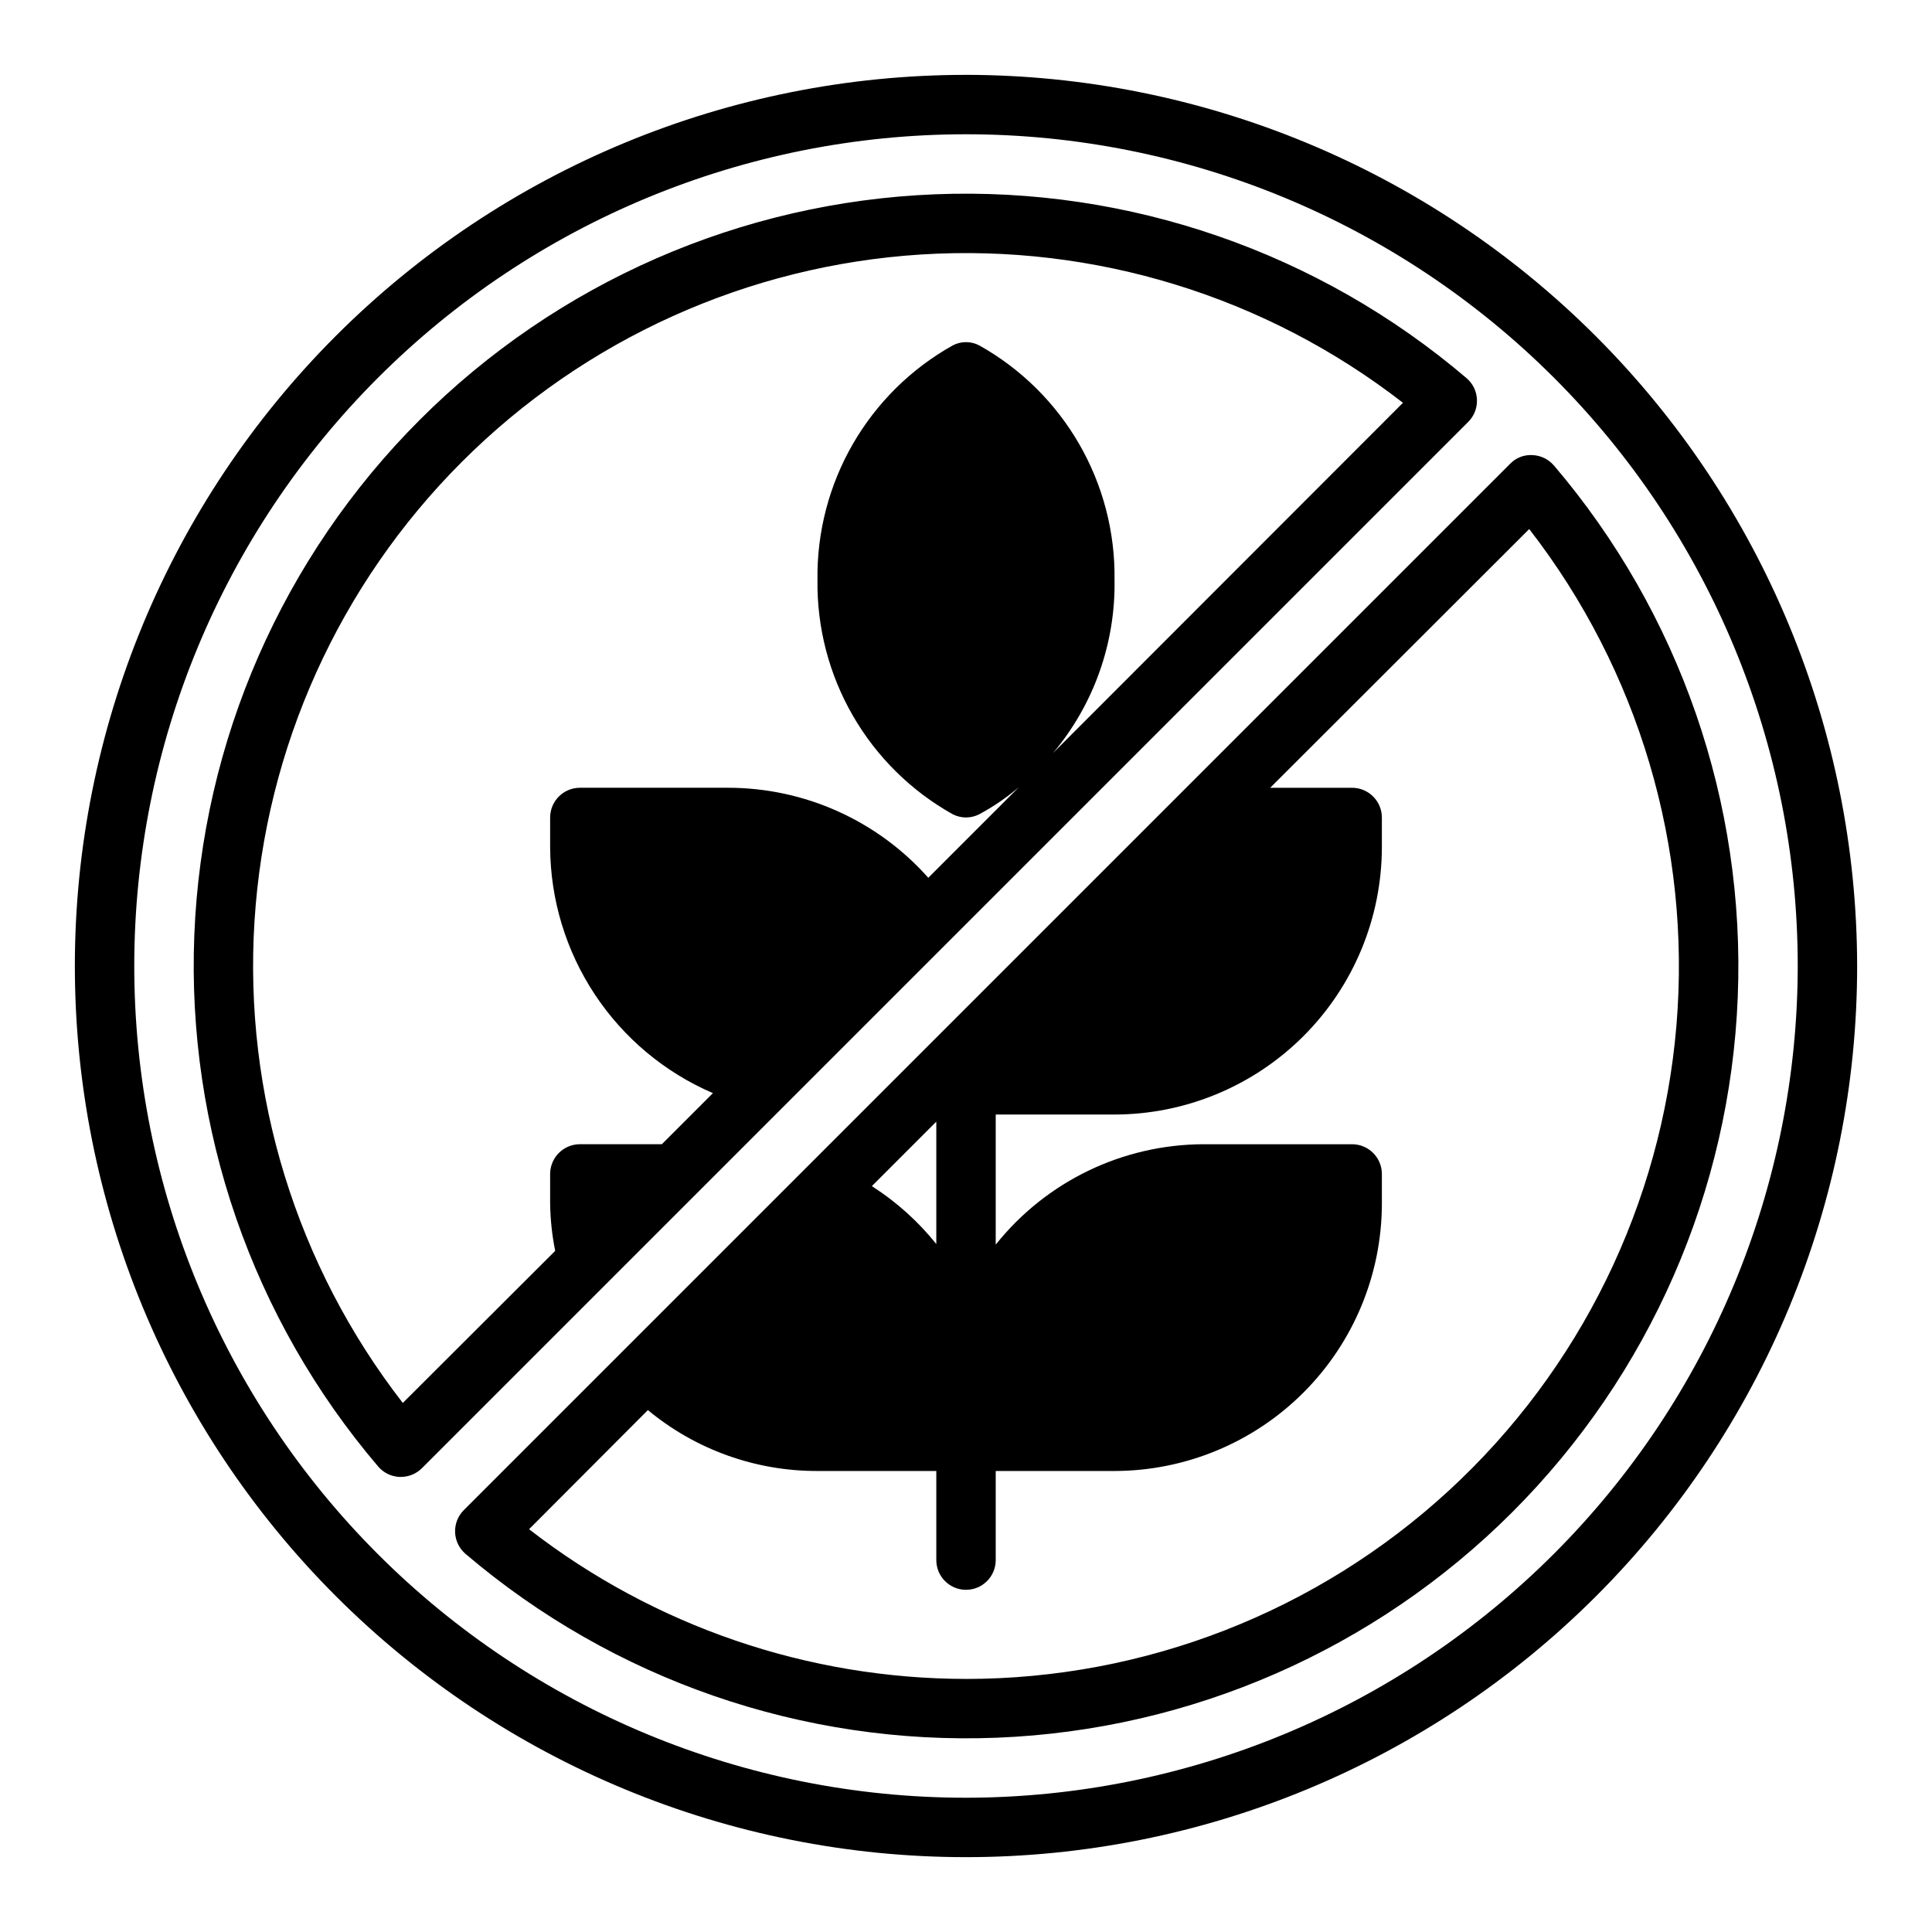 <?xml version="1.0" encoding="UTF-8"?>
<!-- Uploaded to: SVG Find, www.svgrepo.com, Generator: SVG Find Mixer Tools -->
<svg fill="#000000" width="800px" height="800px" version="1.1" viewBox="144 144 512 512" xmlns="http://www.w3.org/2000/svg">
 <path d="m400 163.84c-62.637 0-122.7 24.883-166.99 69.172-44.289 44.289-69.172 104.36-69.172 166.99 0 62.633 24.883 122.7 69.172 166.99 44.289 44.289 104.36 69.172 166.99 69.172 62.633 0 122.7-24.883 166.99-69.172 44.289-44.289 69.172-104.36 69.172-166.99-0.078-62.613-24.984-122.64-69.254-166.91-44.273-44.273-104.3-69.18-166.91-69.258zm0 456.58c-58.461 0-114.52-23.223-155.86-64.559-41.336-41.336-64.559-97.398-64.559-155.86 0-58.461 23.223-114.52 64.559-155.86s97.398-64.559 155.86-64.559c58.457 0 114.52 23.223 155.86 64.559 41.336 41.336 64.559 97.398 64.559 155.86-0.062 58.438-23.305 114.46-64.629 155.79-41.32 41.324-97.348 64.566-155.79 64.629zm155.79-353.06c-1.422-1.672-3.477-2.668-5.668-2.754-2.207-0.137-4.359 0.695-5.902 2.281l-277.33 277.33c-1.547 1.559-2.375 3.691-2.285 5.887 0.09 2.195 1.09 4.254 2.758 5.684 39.156 33.375 89.445 50.77 140.86 48.723 51.406-2.043 100.16-23.383 136.54-59.762s57.719-85.129 59.762-136.54c2.047-51.41-15.348-101.7-48.723-140.86zm-163.66 173.89v32.434c-4.816-6.012-10.59-11.199-17.082-15.348zm7.875 147.68c-41.934-0.012-82.672-13.969-115.8-39.672l31.488-31.566v-0.004c12.633 10.477 28.539 16.188 44.949 16.141h31.488v23.617-0.004c0 4.348 3.527 7.875 7.875 7.875s7.871-3.527 7.871-7.875v-23.613h31.488c18.781-0.031 36.785-7.504 50.066-20.785 13.281-13.277 20.754-31.281 20.781-50.062v-7.875c-0.012-4.34-3.531-7.859-7.871-7.871h-39.359c-21.457 0.047-41.73 9.836-55.105 26.609v-34.48h31.488c18.781-0.027 36.785-7.504 50.066-20.781 13.281-13.281 20.754-31.285 20.781-50.066v-7.875c-0.012-4.34-3.531-7.856-7.871-7.871h-21.727l68.645-68.566c29.043 37.426 42.969 84.395 39.012 131.61-3.957 47.207-25.504 91.203-60.375 123.27-34.871 32.066-80.52 49.859-127.89 49.852zm135.4-339.05c-0.086-2.191-1.086-4.246-2.758-5.668-39.152-33.371-89.445-50.77-140.85-48.723-51.41 2.047-100.16 23.383-136.54 59.762s-57.715 85.129-59.762 136.54c-2.047 51.406 15.352 101.7 48.723 140.85 1.422 1.672 3.477 2.672 5.668 2.758h0.316c2.09 0.004 4.098-0.816 5.586-2.285l277.33-277.33c1.555-1.562 2.383-3.703 2.285-5.902zm-112.34 93.676c10.793-12.828 16.578-29.129 16.297-45.891 0.176-12.621-3.059-25.051-9.363-35.984-6.305-10.934-15.445-19.961-26.457-26.129-2.211-1.18-4.867-1.18-7.082 0-11.012 6.168-20.148 15.195-26.453 26.129-6.305 10.934-9.543 23.363-9.367 35.984-0.176 12.617 3.062 25.047 9.367 35.98 6.305 10.934 15.441 19.961 26.453 26.129 2.219 1.152 4.863 1.152 7.082 0 3.734-2.016 7.242-4.418 10.473-7.164l-24.008 24.008h-0.004c-13.445-15.148-32.723-23.828-52.977-23.852h-39.359c-4.344 0.016-7.859 3.531-7.875 7.871v7.875c0.062 13.883 4.18 27.449 11.84 39.027 7.664 11.578 18.543 20.668 31.301 26.152l-13.539 13.539h-21.727c-4.344 0.012-7.859 3.531-7.875 7.871v7.875c0.062 4.203 0.508 8.391 1.34 12.516l-40.383 40.305c-28.211-36.348-42.188-81.738-39.305-127.66 2.883-45.922 22.422-89.207 54.957-121.74 32.535-32.535 75.82-52.074 121.74-54.957 45.918-2.883 91.309 11.094 127.66 39.305z"/>
</svg>